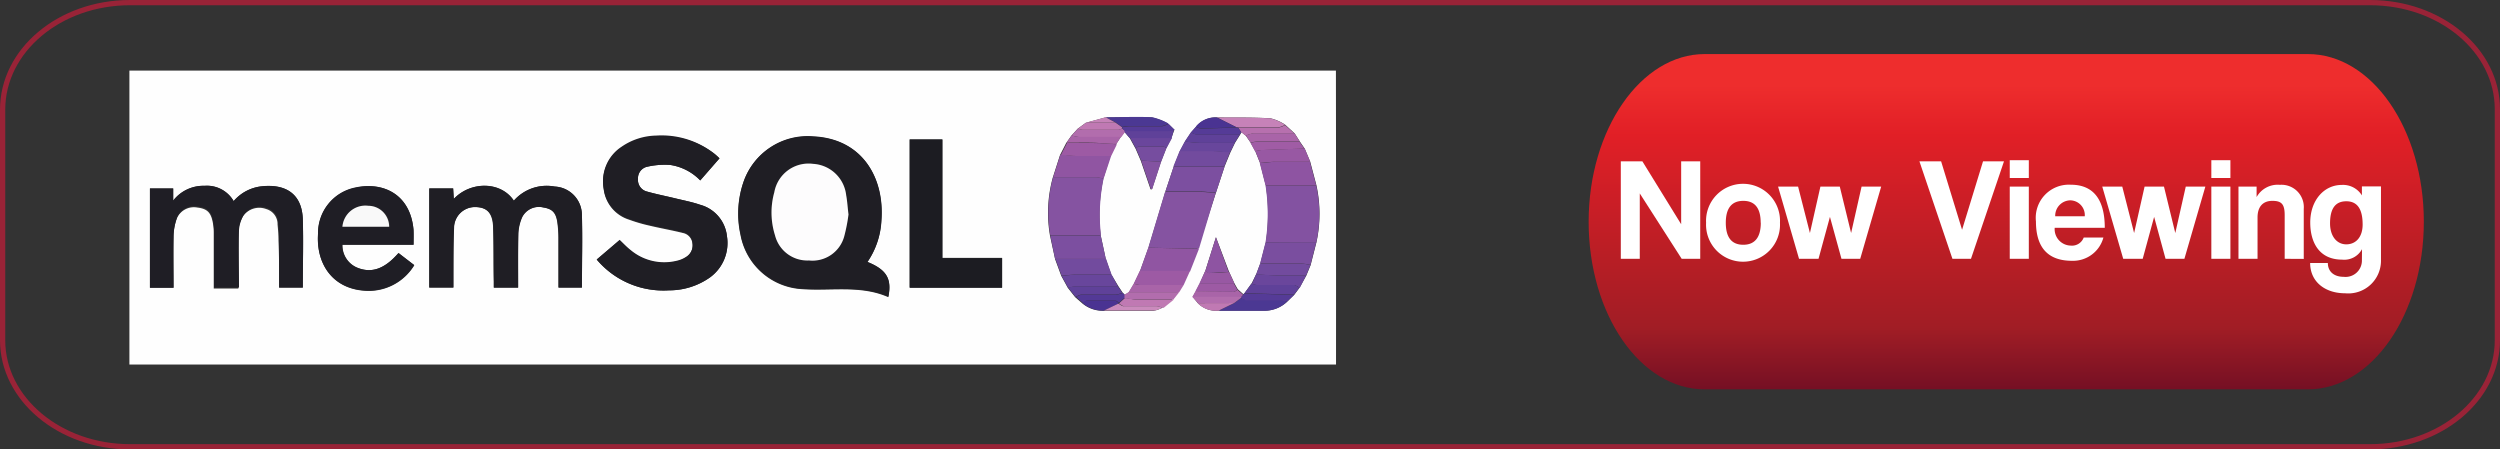 <svg xmlns="http://www.w3.org/2000/svg" xmlns:xlink="http://www.w3.org/1999/xlink" viewBox="0 0 238.6 42.89"><rect x="0" y="0" width="238.6" height="42.89" fill="#333333" stroke="none"/><defs><style>.cls-1{fill:#fefefe;}.cls-2{fill:#1f1e24;}.cls-3{fill:#1f1e25;}.cls-4{fill:#1c1c22;}.cls-5{fill:#8553a1;}.cls-6{fill:#8352a1;}.cls-7{fill:#7c4fa0;}.cls-8{fill:#8e54a2;}.cls-9{fill:#9055a2;}.cls-10{fill:#7a4e9f;}.cls-11{fill:#724b9e;}.cls-12{fill:#9d5aa4;}.cls-13{fill:#9858a3;}.cls-14{fill:#68469c;}.cls-15{fill:#4b3893;}.cls-16{fill:#c682b8;}.cls-17{fill:#6a469c;}.cls-18{fill:#5f4199;}.cls-19{fill:#a05ca5;}.cls-20{fill:#a964a8;}.cls-21{fill:#764d9f;}.cls-22{fill:#c079b3;}.cls-23{fill:#b26dad;}.cls-24{fill:#4a3392;}.cls-25{fill:#b770ae;}.cls-26{fill:#553b97;}.cls-27{fill:#533996;}.cls-28{fill:#cb8bbd;}.cls-29{fill:#fdfcfd;}.cls-30{fill:#f9f9f9;}.cls-31{fill:url(#linear-gradient);}.cls-32{fill:#fff;}.cls-33{fill:none;stroke:#992337;stroke-miterlimit:10;stroke-width:0.5px;}</style><linearGradient id="linear-gradient" x1="192.42" y1="5.27" x2="192.42" y2="37.41" gradientUnits="userSpaceOnUse"><stop offset="0.1" stop-color="#ee2d2d"/><stop offset="0.25" stop-color="#e11f26"/><stop offset="0.82" stop-color="#a11d25"/><stop offset="1" stop-color="#761024"/></linearGradient></defs><g id="memsql"><path class="cls-1" d="M128.46,35.15H13.3V7.1H128.45Q128.47,21.13,128.46,35.15Zm-13.19-5.86a2.47,2.47,0,0,0,2,.72c1.49,0,3,0,4.46,0a3.12,3.12,0,0,0,2.08-.87l.67-.65.5-.67.65-1.17.41-1,.55-2.16a12.68,12.68,0,0,0,0-5.45L126,15.8l-.53-1.26-.46-.67-.5-.78-.89-.82a4.3,4.3,0,0,0-1.42-.62c-1.69-.1-3.38-.06-5.08-.08a2.39,2.39,0,0,0-2,.87l-.47.53-.6.9-.48.9-.6,1.49-.79,2.37c-.53,1.77-1.06,3.55-1.6,5.32l-.81,2.26-.58,1.22-.48.81-.4.26-.21-.21-.41-.61L107,26.54l-.52-1.48L106,22.82a16.66,16.66,0,0,1,.25-5.41l.67-2.16c.18-.38.36-.76.55-1.13l.44-.68.36-.49.51.6.55,1,.5,1.16.93,2.72h.13l.85-2.6.5-1.28.5-1,.29-.8-.59-.58a5.51,5.51,0,0,0-1.55-.6c-1.48-.08-3,0-4.45,0l-1.86.51-.78.57-.6.66-.5.71-.58,1.13-.69,2.15a12.69,12.69,0,0,0-.27,5.55l.49,2.25.58,1.58.63,1.15.71.9.68.59a3,3,0,0,0,2,.7c1.6,0,3.2,0,4.81,0a2.68,2.68,0,0,0,.78-.27l1-.81.55-.69.42-.68.61-1.35.85-2.16L117,18.75l.82-2.49.56-1.36.44-.91.49-.78.13-.23.42.34.46.67.44.81.45,1.12.55,2.15a17.59,17.59,0,0,1,0,5.42l-.52,2-.38,1-.44.89-.67.93-.13.13-.54-.48-.32-.56-.52-1.13L117,23l-1,3.17-.55,1.28-.35.68-.31.57ZM83.74,25.36a7.67,7.67,0,0,0,1.32-3.95c.3-4.09-1.81-7.81-6.5-8a6.47,6.47,0,0,0-6.65,4.31,9.27,9.27,0,0,0-.29,5.06,6.33,6.33,0,0,0,5.91,5.18c2.74.2,5.55-.4,8.19.76C86.08,27,85.57,26.1,83.74,25.36ZM69.62,15.47c-.11-.1-.31-.3-.53-.47a8.11,8.11,0,0,0-5.52-1.61,6,6,0,0,0-3.29,1.06,3.91,3.91,0,0,0-1.71,4A3.49,3.49,0,0,0,61,21.33a15.27,15.27,0,0,0,2,.58c1,.24,2.1.43,3.14.69a1.12,1.12,0,0,1,.89,1,1.32,1.32,0,0,1-.6,1.32,2.63,2.63,0,0,1-.93.39,5,5,0,0,1-4.35-1c-.38-.3-.71-.66-1.08-1L57.9,25.13a8.32,8.32,0,0,0,6.89,2.94,6.74,6.74,0,0,0,3.93-1.24,4.06,4.06,0,0,0,1.61-3.93,3.49,3.49,0,0,0-2.57-3c-.72-.25-1.49-.4-2.24-.58-.93-.23-1.87-.41-2.79-.67a1.14,1.14,0,0,1-.89-1.22,1.12,1.12,0,0,1,.89-1.16,7.53,7.53,0,0,1,2.17-.17,5,5,0,0,1,2.88,1.48ZM50.4,27.81c0-1.74,0-3.45,0-5.17a4.29,4.29,0,0,1,.37-1.57,1.79,1.79,0,0,1,2-.92c.87.14,1.23.49,1.37,1.45a11.06,11.06,0,0,1,.1,1.63c0,1.52,0,3,0,4.57h2.24c0-2.31.06-4.59,0-6.87a2.72,2.72,0,0,0-2.59-2.77A4.17,4.17,0,0,0,50,19.51c-1.22-1.85-4.1-1.89-5.73-.17l-.06-1H41.92V27.8h2.29c0-.39,0-.75,0-1.1,0-1.53,0-3.06.06-4.58a2,2,0,0,1,2-2c1.15,0,1.7.57,1.74,1.95.06,1.72,0,3.43.06,5.14,0,.2,0,.4,0,.6Zm-22.81,0h2.26c0-2.2.06-4.37,0-6.53-.09-2.53-1.77-3.37-3.94-3.13a4.1,4.1,0,0,0-2.66,1.41,2.94,2.94,0,0,0-2.77-1.46,3.65,3.65,0,0,0-3,1.41V18.35H15.26v9.46H17.5c0-1.63,0-3.23,0-4.83a5.33,5.33,0,0,1,.34-1.81,1.78,1.78,0,0,1,1.95-1c.92.11,1.29.46,1.47,1.43a5.09,5.09,0,0,1,.09,1c0,1.44,0,2.87,0,4.3v1h2.35c0-1.85,0-3.66,0-5.47a3.23,3.23,0,0,1,.44-1.43,1.89,1.89,0,0,1,2.21-.69,1.49,1.49,0,0,1,1.09,1.48c.05.51.09,1,.09,1.52C27.59,24.72,27.59,26.23,27.59,27.8Zm69-2.84h-5.7V13.67H87.77V27.79h8.82ZM40.42,23.72c0-.5,0-1,0-1.43-.31-3.41-2.92-4.62-5.59-4a4.43,4.43,0,0,0-3.52,4.41c-.19,2.72,1.27,5.18,4.4,5.41a5.09,5.09,0,0,0,4.78-2.43L39,24.51c-1.31,1.51-2.55,1.95-3.91,1.41a2.3,2.3,0,0,1-1.45-2.2Z" transform="translate(-0.95 -0.36)"/><path class="cls-2" d="M83.74,25.36c1.83.74,2.34,1.59,2,3.32-2.64-1.16-5.45-.56-8.19-.76a6.33,6.33,0,0,1-5.91-5.18,9.27,9.27,0,0,1,.29-5.06,6.47,6.47,0,0,1,6.65-4.31c4.69.23,6.8,4,6.5,8A7.67,7.67,0,0,1,83.74,25.36Zm-1.81-4.53c-.09-.74-.12-1.3-.22-1.85a3.37,3.37,0,0,0-3.16-3,3.32,3.32,0,0,0-3.7,2.69,7.22,7.22,0,0,0,.07,4.12,3.18,3.18,0,0,0,3.24,2.39,3.14,3.14,0,0,0,3.36-2.29A16.08,16.08,0,0,0,81.93,20.83Z" transform="translate(-0.95 -0.36)"/><path class="cls-2" d="M69.62,15.47l-1.84,2.11A5,5,0,0,0,64.9,16.1a7.53,7.53,0,0,0-2.17.17,1.12,1.12,0,0,0-.89,1.16,1.14,1.14,0,0,0,.89,1.22c.92.26,1.86.44,2.79.67.75.18,1.52.33,2.24.58a3.49,3.49,0,0,1,2.57,3,4.06,4.06,0,0,1-1.61,3.93,6.74,6.74,0,0,1-3.93,1.24,8.32,8.32,0,0,1-6.89-2.94l2.19-1.88c.37.35.7.71,1.08,1a5,5,0,0,0,4.35,1,2.63,2.63,0,0,0,.93-.39,1.32,1.32,0,0,0,.6-1.32,1.12,1.12,0,0,0-.89-1c-1-.26-2.09-.45-3.14-.69a15.27,15.27,0,0,1-2-.58,3.49,3.49,0,0,1-2.45-2.91,3.91,3.91,0,0,1,1.71-4,6,6,0,0,1,3.29-1.06A8.11,8.11,0,0,1,69.09,15C69.31,15.17,69.51,15.37,69.62,15.47Z" transform="translate(-0.95 -0.36)"/><path class="cls-2" d="M50.4,27.81H48.09c0-.2,0-.4,0-.6,0-1.71,0-3.42-.06-5.14,0-1.38-.59-1.94-1.74-1.95a2,2,0,0,0-2,2c-.07,1.52-.05,3.05-.06,4.58,0,.35,0,.71,0,1.1H41.92V18.35h2.27l.06,1c1.63-1.72,4.51-1.68,5.73.17a4.17,4.17,0,0,1,3.92-1.35,2.72,2.72,0,0,1,2.59,2.77c.08,2.28,0,4.56,0,6.87H54.27c0-1.53,0-3.05,0-4.57a11.06,11.06,0,0,0-.1-1.63c-.14-1-.5-1.31-1.37-1.45a1.79,1.79,0,0,0-2,.92,4.29,4.29,0,0,0-.37,1.57C50.37,24.36,50.4,26.07,50.4,27.81Z" transform="translate(-0.95 -0.36)"/><path class="cls-3" d="M27.59,27.8c0-1.57,0-3.08,0-4.59,0-.51,0-1-.09-1.52a1.49,1.49,0,0,0-1.09-1.48,1.89,1.89,0,0,0-2.21.69,3.23,3.23,0,0,0-.44,1.43c-.05,1.81,0,3.62,0,5.47H21.38v-1c0-1.43,0-2.86,0-4.3a5.09,5.09,0,0,0-.09-1c-.18-1-.55-1.32-1.47-1.43a1.78,1.78,0,0,0-1.95,1A5.33,5.33,0,0,0,17.52,23c-.05,1.6,0,3.2,0,4.83H15.26V18.35h2.22V19.5a3.65,3.65,0,0,1,3-1.41,2.94,2.94,0,0,1,2.77,1.46,4.1,4.1,0,0,1,2.66-1.41c2.17-.24,3.85.6,3.94,3.13.07,2.16,0,4.33,0,6.53Z" transform="translate(-0.95 -0.36)"/><path class="cls-4" d="M96.59,25v2.83H87.77V13.67h3.12V25Z" transform="translate(-0.95 -0.36)"/><path class="cls-3" d="M40.42,23.72H33.61a2.3,2.3,0,0,0,1.45,2.2c1.36.54,2.6.1,3.91-1.41l1.51,1.14a5.09,5.09,0,0,1-4.78,2.43c-3.13-.23-4.59-2.69-4.4-5.41a4.43,4.43,0,0,1,3.52-4.41c2.67-.59,5.28.62,5.59,4C40.45,22.75,40.42,23.22,40.42,23.72ZM33.63,22h4.51a2,2,0,0,0-2-2A2.2,2.2,0,0,0,33.63,22Z" transform="translate(-0.95 -0.36)"/><path class="cls-5" d="M106.28,17.41a16.66,16.66,0,0,0-.25,5.41h-4.84a12.69,12.69,0,0,1,.27-5.55c1.35,0,2.71,0,4.06,0A4,4,0,0,1,106.28,17.41Z" transform="translate(-0.95 -0.36)"/><path class="cls-5" d="M110.54,24c.54-1.77,1.07-3.55,1.6-5.32,1.14,0,2.29,0,3.44,0,.46,0,.93.07,1.39.11l-1.59,5.31Z" transform="translate(-0.95 -0.36)"/><path class="cls-6" d="M121.73,23.49a17.59,17.59,0,0,0,0-5.42h4.84a12.68,12.68,0,0,1,0,5.45Z" transform="translate(-0.95 -0.36)"/><path class="cls-7" d="M117,18.75c-.46,0-.93-.11-1.39-.11-1.15,0-2.3,0-3.44,0l.79-2.37h4.86Z" transform="translate(-0.95 -0.36)"/><path class="cls-7" d="M101.19,22.83H106c.16.74.33,1.49.49,2.24l-4.84,0Z" transform="translate(-0.95 -0.36)"/><path class="cls-8" d="M126.57,18.06h-4.84c-.18-.71-.36-1.43-.55-2.15.51,0,1-.1,1.51-.11,1.09,0,2.19,0,3.28,0Z" transform="translate(-0.95 -0.36)"/><path class="cls-9" d="M110.54,24l4.84.11c-.28.72-.56,1.44-.85,2.16h-4.8Z" transform="translate(-0.95 -0.36)"/><path class="cls-9" d="M106.28,17.41a4,4,0,0,0-.76-.13c-1.35,0-2.71,0-4.06,0l.69-2.15c.51,0,1,.1,1.52.11H107Z" transform="translate(-0.95 -0.36)"/><path class="cls-10" d="M121.73,23.49l4.84,0c-.18.72-.37,1.44-.55,2.16a4,4,0,0,0-.76-.13h-4.05Z" transform="translate(-0.95 -0.36)"/><path class="cls-11" d="M101.68,25.08l4.84,0c.17.5.34,1,.52,1.48-1.08,0-2.15,0-3.22,0-.52,0-1,.07-1.56.1Z" transform="translate(-0.95 -0.36)"/><path class="cls-11" d="M117.79,16.26h-4.86l.6-1.49c1,0,2.06,0,3.09,0,.58,0,1.15.07,1.73.11Z" transform="translate(-0.95 -0.36)"/><path class="cls-12" d="M109.73,26.21h4.8l-.61,1.35h-4.19a2.42,2.42,0,0,1-.58-.13Z" transform="translate(-0.95 -0.36)"/><path class="cls-12" d="M107,15.25h-3.28c-.51,0-1-.07-1.52-.11l.58-1.13c.84,0,1.69,0,2.53,0s1.49.08,2.24.12Z" transform="translate(-0.95 -0.36)"/><path class="cls-13" d="M126,15.8c-1.09,0-2.19,0-3.28,0-.5,0-1,.07-1.51.11l-.45-1.12a4.66,4.66,0,0,1,.63-.12l4.08-.14Z" transform="translate(-0.95 -0.36)"/><path class="cls-14" d="M102.26,26.66c.52,0,1-.09,1.56-.1,1.07,0,2.14,0,3.22,0l.61,1.14H103.6a4.39,4.39,0,0,0-.71.12Z" transform="translate(-0.95 -0.36)"/><path class="cls-11" d="M121.21,25.53h4.05a4,4,0,0,1,.76.13c-.14.33-.28.66-.41,1-.92,0-1.85,0-2.77,0-.67,0-1.34-.08-2-.12Z" transform="translate(-0.95 -0.36)"/><path class="cls-15" d="M123.79,29.15a3.12,3.12,0,0,1-2.08.87c-1.49,0-3,0-4.46,0l1.49-.73.64-.47A2,2,0,0,0,120,29c1,0,2.08,0,3.11,0A6,6,0,0,1,123.79,29.15Z" transform="translate(-0.95 -0.36)"/><path class="cls-16" d="M117.09,11.57c1.7,0,3.39,0,5.08.08a4.3,4.3,0,0,1,1.42.62,1.81,1.81,0,0,1-.63.24c-1.28,0-2.56,0-3.84,0l-.15,0Z" transform="translate(-0.95 -0.36)"/><path class="cls-17" d="M120.83,26.54c.67,0,1.34.1,2,.12.92,0,1.85,0,2.77,0L125,27.83c-.18-.09-.35-.25-.53-.25-1.16,0-2.32,0-3.48,0a2.83,2.83,0,0,1-.56-.13Z" transform="translate(-0.95 -0.36)"/><path class="cls-15" d="M106.47,11.55c1.48,0,3-.07,4.45,0a5.51,5.51,0,0,1,1.55.6,1.81,1.81,0,0,1-.63.24c-1.07,0-2.14,0-3.21,0a4,4,0,0,0-.59.09l-.63-.45Z" transform="translate(-0.95 -0.36)"/><path class="cls-18" d="M120.39,27.43a2.83,2.83,0,0,0,.56.13c1.16,0,2.32,0,3.48,0,.18,0,.35.16.53.25l-.5.67-4.74-.14Z" transform="translate(-0.95 -0.36)"/><path class="cls-8" d="M116,26.17,117,23l1.21,3.32c-.64,0-1.29.09-1.93.1C116.17,26.42,116.06,26.25,116,26.17Z" transform="translate(-0.95 -0.36)"/><path class="cls-14" d="M118.35,14.9c-.58,0-1.15-.1-1.73-.11-1,0-2.06,0-3.09,0l.48-.9c.51,0,1,.11,1.51.12,1.09,0,2.18,0,3.27,0Z" transform="translate(-0.95 -0.36)"/><path class="cls-18" d="M118.79,14c-1.09,0-2.18,0-3.27,0-.5,0-1-.08-1.51-.12l.6-.9a1.51,1.51,0,0,0,.55.22c1.37,0,2.74,0,4.12,0Z" transform="translate(-0.95 -0.36)"/><path class="cls-18" d="M102.89,27.81a4.39,4.39,0,0,1,.71-.12h4.05l.41.61a2.26,2.26,0,0,1-.6.17c-1.1,0-2.21,0-3.32,0a1.79,1.79,0,0,0-.54.23Z" transform="translate(-0.95 -0.36)"/><path class="cls-19" d="M125.44,14.54l-4.08.14a4.66,4.66,0,0,0-.63.12l-.44-.81a3.91,3.91,0,0,1,.58-.1c1.37,0,2.74,0,4.11,0Z" transform="translate(-0.95 -0.36)"/><path class="cls-20" d="M125,13.87c-1.37,0-2.74,0-4.11,0a3.91,3.91,0,0,0-.58.1l-.46-.67a2.83,2.83,0,0,1,.72-.22c1.31,0,2.62,0,3.93,0Z" transform="translate(-0.95 -0.36)"/><path class="cls-21" d="M112.27,14.52l-.5,1.28-1.91-.11-.5-1.16c.09-.07.17-.18.26-.18H112C112.09,14.35,112.18,14.46,112.27,14.52Z" transform="translate(-0.95 -0.36)"/><path class="cls-22" d="M113,28.94l-1,.81a2.37,2.37,0,0,0-.57-.14c-1,0-2.08,0-3.12,0-.18,0-.35-.16-.53-.25a.22.22,0,0,1,0-.08l.53-.47c.32,0,.63.12.94.13C110.43,28.94,111.69,28.94,113,28.94Z" transform="translate(-0.95 -0.36)"/><path class="cls-20" d="M109.15,27.43a2.42,2.42,0,0,0,.58.13h4.19l-.42.68h-4.83Z" transform="translate(-0.95 -0.36)"/><path class="cls-23" d="M108.67,28.24h4.83l-.55.69c-1.26,0-2.52,0-3.79,0-.31,0-.62-.09-.94-.13,0-.1,0-.2,0-.29Z" transform="translate(-0.95 -0.36)"/><path class="cls-23" d="M103.23,13.29l.6-.66a2.11,2.11,0,0,0,.43.12h3.44a1.28,1.28,0,0,0,.35-.14l.28.25a.09.09,0,0,1,0,.09l-.36.49c-1.33,0-2.67,0-4,0A3.42,3.42,0,0,1,103.23,13.29Z" transform="translate(-0.95 -0.36)"/><path class="cls-17" d="M112.27,14.52c-.09-.06-.18-.17-.27-.17h-2.38c-.09,0-.17.11-.26.18-.18-.33-.36-.66-.55-1h4Z" transform="translate(-0.95 -0.36)"/><path class="cls-13" d="M116,26.17c.11.08.22.25.33.25.64,0,1.29-.06,1.93-.1.17.38.34.75.52,1.13H115.4Z" transform="translate(-0.95 -0.36)"/><path class="cls-24" d="M117.09,11.57l1.88.94-3.38.12a1.77,1.77,0,0,1-.51-.19A2.39,2.39,0,0,1,117.09,11.57Z" transform="translate(-0.95 -0.36)"/><path class="cls-12" d="M115.4,27.45h3.33l.32.56c-.13.07-.25.22-.37.21-1.21,0-2.42,0-3.63-.09Z" transform="translate(-0.95 -0.36)"/><path class="cls-25" d="M124.48,13.09c-1.31,0-2.62,0-3.93,0a2.83,2.83,0,0,0-.72.22l-.42-.34-.29-.43c1.28,0,2.56,0,3.84,0a1.81,1.81,0,0,0,.63-.24C123.88,12.55,124.18,12.82,124.48,13.09Z" transform="translate(-0.95 -0.36)"/><path class="cls-6" d="M109.86,15.69l1.91.11-.85,2.6h-.13Z" transform="translate(-0.95 -0.36)"/><path class="cls-20" d="M103.23,13.29a3.42,3.42,0,0,0,.71.13c1.33,0,2.67,0,4,0l-.44.68c-.75,0-1.49-.1-2.24-.12s-1.69,0-2.53,0Z" transform="translate(-0.95 -0.36)"/><path class="cls-26" d="M119.72,28.36l4.74.14-.67.65a6,6,0,0,0-.72-.11c-1,0-2.07,0-3.11,0a2,2,0,0,1-.58-.22.36.36,0,0,1,0-.1l.19-.22Z" transform="translate(-0.95 -0.36)"/><path class="cls-26" d="M119.12,12.55l.29.43-.13.23c-1.38,0-2.75,0-4.12,0a1.51,1.51,0,0,1-.55-.22l.47-.53a1.77,1.77,0,0,0,.51.19l3.38-.12Z" transform="translate(-0.95 -0.36)"/><path class="cls-18" d="M112.77,13.54h-4l-.51-.6a.09.09,0,0,0,0-.09h4.13a3.19,3.19,0,0,0,.6-.12Z" transform="translate(-0.95 -0.36)"/><path class="cls-27" d="M108.27,28.5c0,.09,0,.19,0,.29l-.53.47c-.11-.08-.22-.21-.33-.21-.91,0-1.81,0-2.72,0-.12,0-.24.16-.36.25l-.68-.59a1.79,1.79,0,0,1,.54-.23c1.11,0,2.22,0,3.32,0a2.26,2.26,0,0,0,.6-.17Z" transform="translate(-0.95 -0.36)"/><path class="cls-24" d="M104.28,29.3c.12-.09.24-.25.36-.25.91,0,1.81,0,2.72,0,.11,0,.22.13.33.21a.22.22,0,0,0,0,.08l-1.37.66A3,3,0,0,1,104.28,29.3Z" transform="translate(-0.95 -0.36)"/><path class="cls-28" d="M106.31,30l1.37-.66c.18.09.35.25.53.25,1,0,2.08,0,3.12,0a2.37,2.37,0,0,1,.57.14,2.68,2.68,0,0,1-.78.27C109.51,30,107.91,30,106.31,30Z" transform="translate(-0.95 -0.36)"/><path class="cls-22" d="M108.05,12.61a1.28,1.28,0,0,1-.35.14h-3.44a2.11,2.11,0,0,1-.43-.12l.78-.57h2.8l.63.45A.31.31,0,0,0,108.05,12.61Z" transform="translate(-0.95 -0.36)"/><path class="cls-26" d="M108.05,12.61a.31.31,0,0,1,0-.1,4,4,0,0,1,.59-.09c1.07,0,2.14,0,3.21,0a1.81,1.81,0,0,0,.63-.24l.59.58a3.19,3.19,0,0,1-.6.12h-4.13Z" transform="translate(-0.95 -0.36)"/><path class="cls-20" d="M119.59,28.49l-.19.22h-4.66l.31-.57c1.21,0,2.42.08,3.63.09.12,0,.24-.14.37-.21Z" transform="translate(-0.95 -0.36)"/><path class="cls-22" d="M118.74,29.28l-1.49.73a2.47,2.47,0,0,1-2-.72Z" transform="translate(-0.95 -0.36)"/><path class="cls-23" d="M118.74,29.28h-3.47c-.18-.2-.35-.4-.53-.59h4.66a.36.36,0,0,0,0,.1Z" transform="translate(-0.95 -0.36)"/><path class="cls-16" d="M107.41,12.06h-2.8l1.86-.51Z" transform="translate(-0.95 -0.36)"/><path class="cls-29" d="M81.93,20.83a16.08,16.08,0,0,1-.41,2.1,3.14,3.14,0,0,1-3.36,2.29,3.18,3.18,0,0,1-3.24-2.39,7.22,7.22,0,0,1-.07-4.12A3.32,3.32,0,0,1,78.55,16a3.37,3.37,0,0,1,3.16,3C81.81,19.53,81.84,20.09,81.93,20.83Z" transform="translate(-0.95 -0.36)"/><path class="cls-30" d="M33.63,22a2.2,2.2,0,0,1,2.46-2,2,2,0,0,1,2,2Z" transform="translate(-0.95 -0.36)"/></g><g id="red_line" data-name="red line"><path class="cls-31" d="M221.21,37.52H163.64c-6.12,0-11.07-7.15-11.07-16h0c0-8.82,5-16,11.07-16h57.57c6.11,0,11.07,7.15,11.07,16h0C232.28,30.37,227.32,37.52,221.21,37.52Z" transform="translate(-0.95 -0.36)"/><path class="cls-32" d="M161.45,25.06l-4-6.24v6.24h-1.81v-9.3h2.06l3.7,6v-6h1.82v9.3Z" transform="translate(-0.95 -0.36)"/><path class="cls-32" d="M163.78,21.62a3.53,3.53,0,1,1,7.05,0,3.53,3.53,0,1,1-7.05,0Zm5.21,0c0-1.4-.56-2.09-1.66-2.09s-1.67.69-1.67,2.09.56,2.1,1.67,2.1S169,23,169,21.62Z" transform="translate(-0.95 -0.36)"/><path class="cls-32" d="M176.7,25.06l-1.1-4-1.09,4h-1.86l-2-6.89h1.91l1.13,4.43,1-4.43h1.85l1.08,4.43,1-4.43h1.87l-2,6.89Z" transform="translate(-0.95 -0.36)"/><path class="cls-32" d="M187.29,25.06l-3.15-9.3h2.07l2,6.53,2-6.53h2l-3.15,9.3Z" transform="translate(-0.95 -0.36)"/><path class="cls-32" d="M192.76,17.35v-1.7h1.82v1.7Zm0,7.71V18.17h1.82v6.89Z" transform="translate(-0.95 -0.36)"/><path class="cls-32" d="M197.05,22.1a1.57,1.57,0,0,0,1.54,1.7,1.19,1.19,0,0,0,1.23-.77h1.88a3,3,0,0,1-3,2.22c-2.29,0-3.44-1.26-3.44-3.76a3.16,3.16,0,0,1,3.33-3.5c2.12,0,3.24,1.37,3.24,4.11ZM199.92,21a1.41,1.41,0,0,0-1.41-1.52A1.47,1.47,0,0,0,197.1,21Z" transform="translate(-0.95 -0.36)"/><path class="cls-32" d="M207.63,25.06l-1.09-4-1.09,4h-1.86l-2-6.89h1.91l1.13,4.43,1-4.43h1.85l1.08,4.43,1-4.43h1.87l-2,6.89Z" transform="translate(-0.95 -0.36)"/><path class="cls-32" d="M212,17.35v-1.7h1.82v1.7Zm0,7.71V18.17h1.82v6.89Z" transform="translate(-0.95 -0.36)"/><path class="cls-32" d="M219,25.06V20.89c0-1.06-.31-1.36-1.18-1.36s-1.41.53-1.41,1.58v3.95h-1.82V18.17h1.73v1A2.3,2.3,0,0,1,218.54,18a2.13,2.13,0,0,1,2.28,2.3v4.77Z" transform="translate(-0.95 -0.36)"/><path class="cls-32" d="M226.38,24.14a1.92,1.92,0,0,1-1.89,1c-2.27,0-3.05-1.74-3.05-3.54,0-2.15,1.34-3.59,3-3.59a2.11,2.11,0,0,1,1.93,1v-.86h1.82v7a3.12,3.12,0,0,1-3.43,3.2c-1.92,0-3.33-1.11-3.33-2.89h1.69c0,.83.6,1.32,1.51,1.32a1.56,1.56,0,0,0,1.74-1.49Zm.06-2.35c0-1.5-.52-2.22-1.56-2.22s-1.55.69-1.55,2.11c0,1.23.65,2,1.55,2S226.44,23,226.44,21.79Z" transform="translate(-0.95 -0.36)"/><path id="red_line-2" data-name="red line" class="cls-33" d="M239.3,32.83c0,5.61-5.44,10.17-12.16,10.17H13.36C6.65,43,1.2,38.44,1.2,32.83v-22C1.2,5.16,6.65.61,13.36.61H227.14c6.72,0,12.16,4.55,12.16,10.17Z" transform="translate(-0.95 -0.36)"/></g></svg>